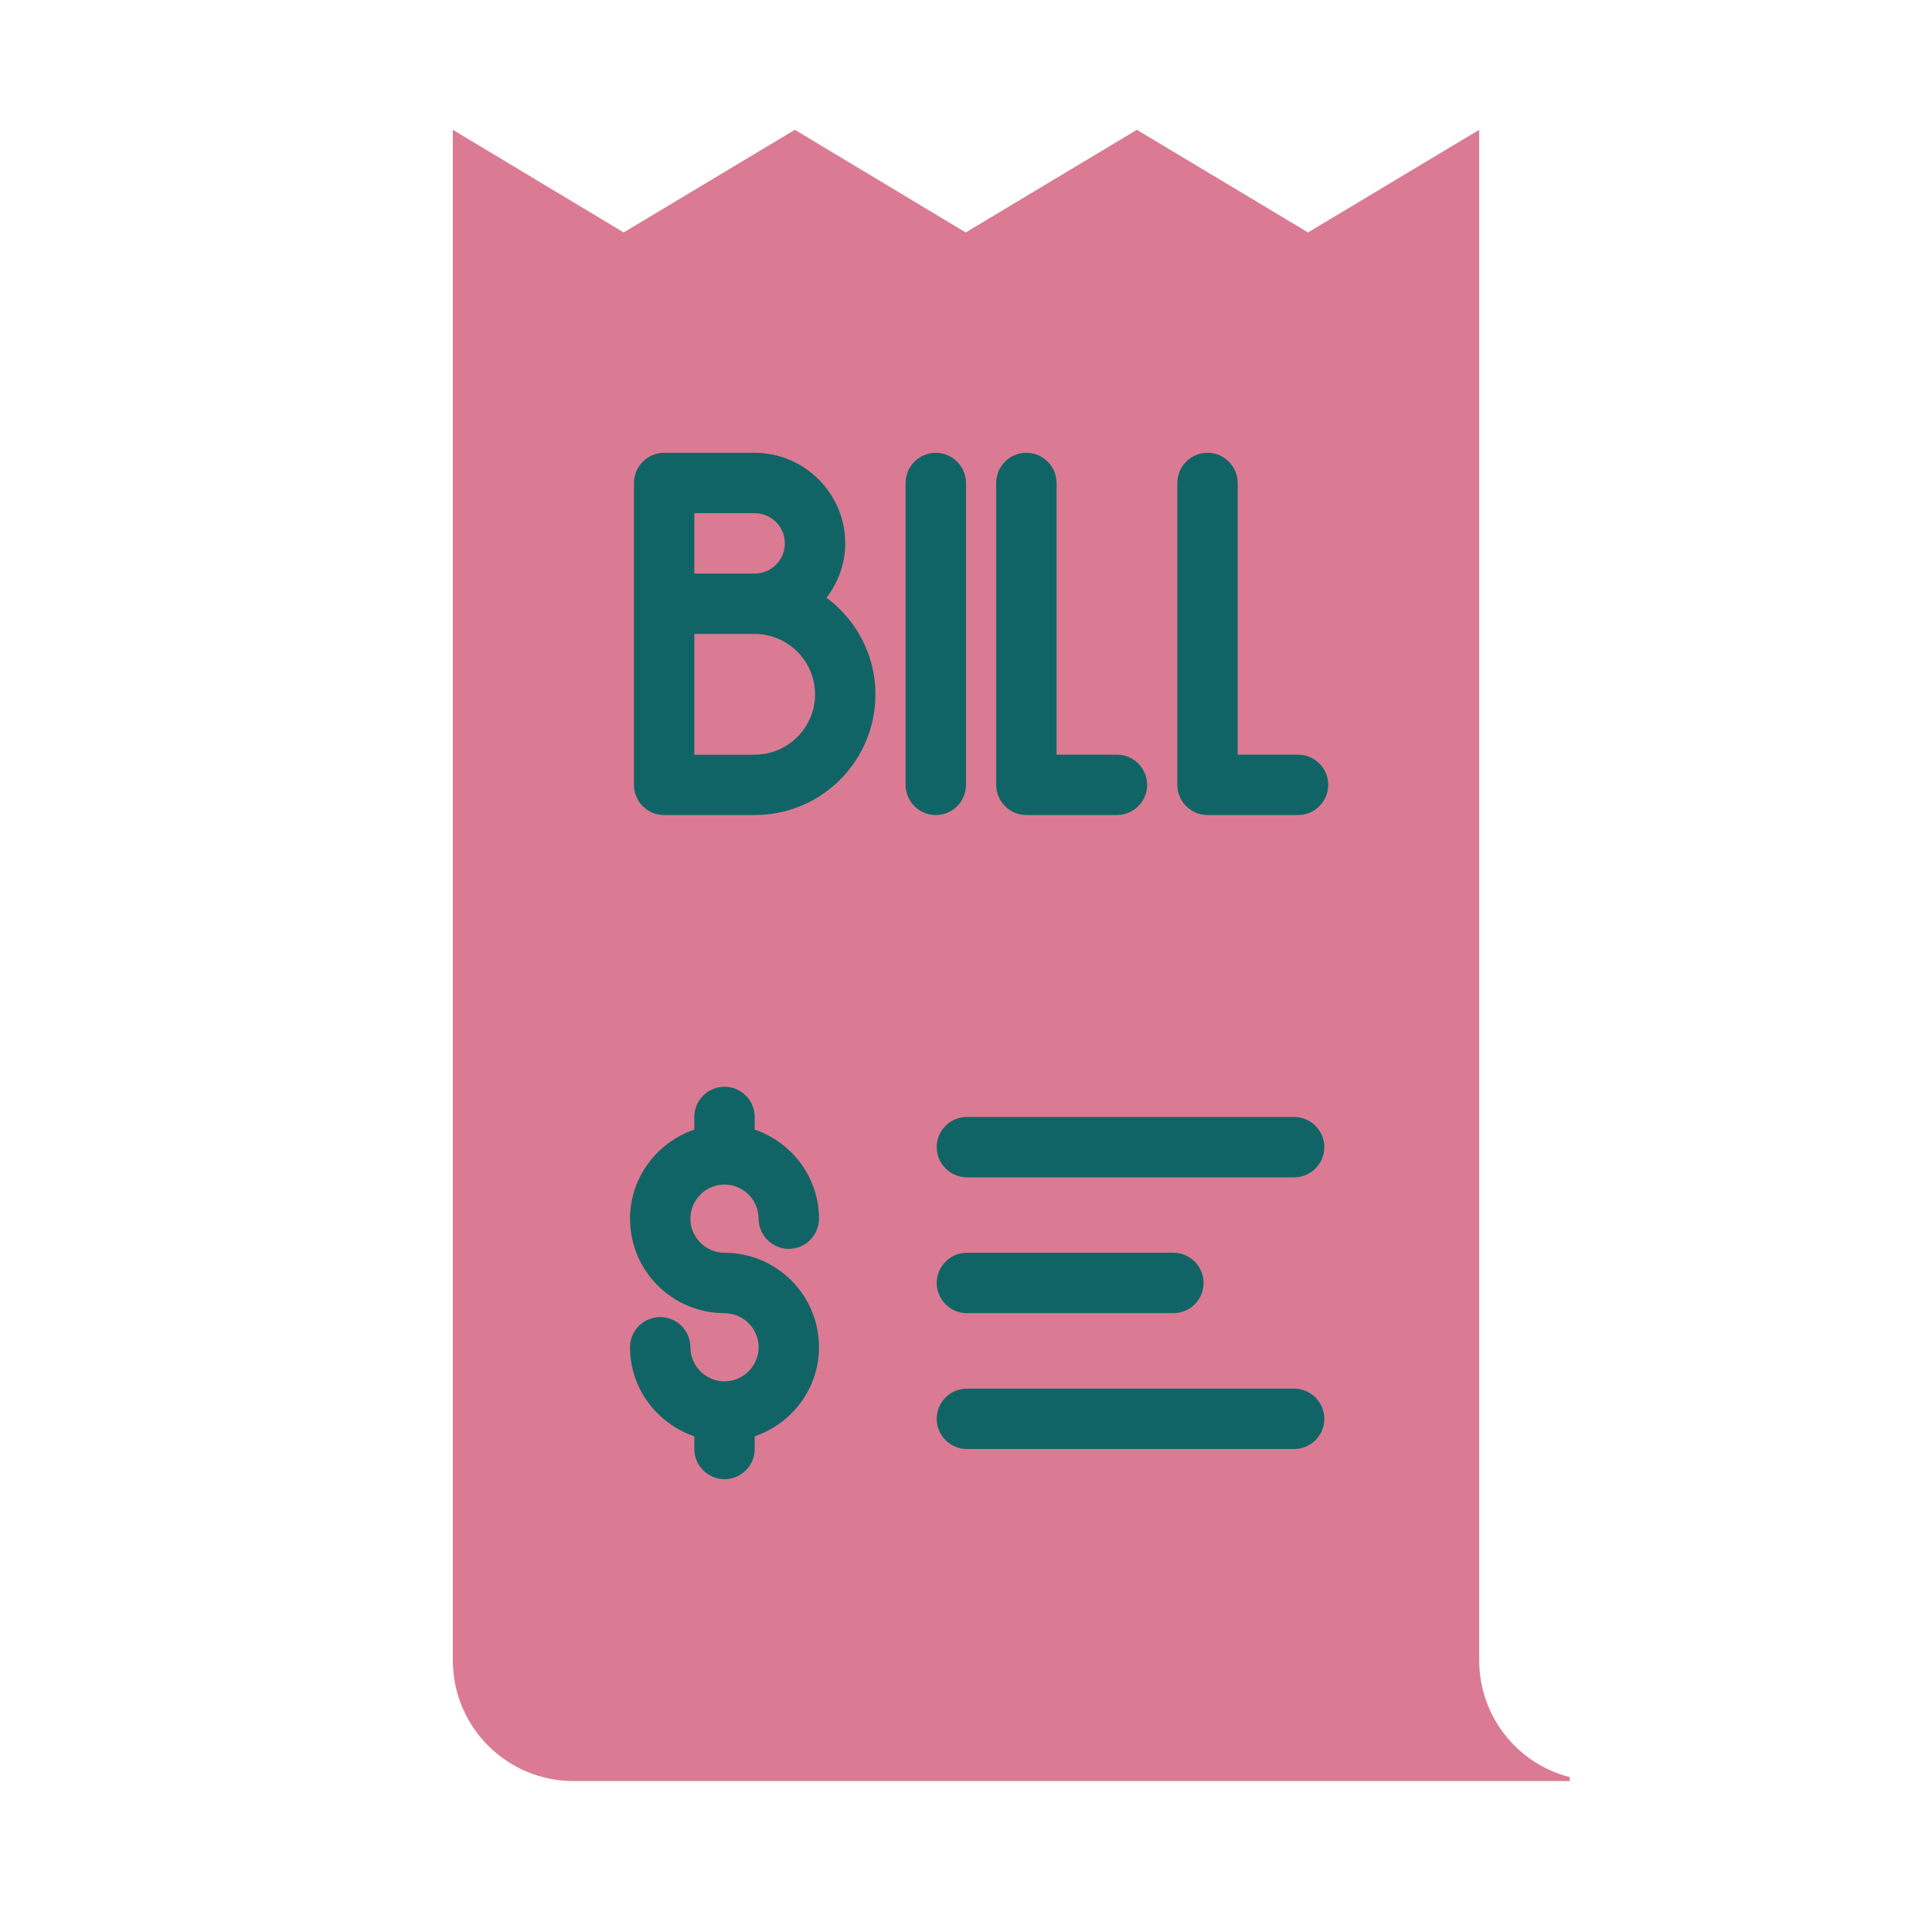 <svg version="1.1" xmlns="http://www.w3.org/2000/svg" xmlns:xlink="http://www.w3.org/1999/xlink" viewBox="0 0 172 172"><g fill="none" fill-rule="nonzero" stroke="none" stroke-width="1" stroke-linecap="butt" stroke-linejoin="miter" stroke-miterlimit="10" stroke-dasharray="" stroke-dashoffset="0" font-family="none" font-weight="none" font-size="none" text-anchor="none" style="mix-blend-mode: normal"><path d="M0,172v-172h172v172z" fill="none"></path><g><path d="M131.688,147.812v-136.256l-15.238,9.137l-15.238,-9.137l-15.238,9.137l-15.211,-9.137l-15.238,9.137l-15.211,-9.137v136.256c0,5.939 4.811,10.75 10.75,10.75h88.688v-0.349c-4.649,-1.183 -8.062,-5.402 -8.062,-10.401z" fill="#da7b93"></path><path d="M64.5,105.457c1.666,0 3.037,1.371 3.037,3.037c0,1.478 1.209,2.688 2.688,2.688c1.478,0 2.688,-1.209 2.688,-2.688c0,-3.682 -2.419,-6.799 -5.724,-7.928v-1.129c0,-1.478 -1.209,-2.688 -2.688,-2.688c-1.478,0 -2.688,1.209 -2.688,2.688v1.129c-3.306,1.129 -5.724,4.246 -5.724,7.928c0,4.649 3.763,8.412 8.412,8.412c1.666,0 3.037,1.371 3.037,3.037c0,1.666 -1.371,3.037 -3.037,3.037c-1.666,0 -3.037,-1.371 -3.037,-3.037c0,-1.478 -1.209,-2.688 -2.688,-2.688c-1.478,0 -2.688,1.209 -2.688,2.688c0,3.682 2.419,6.799 5.724,7.928v1.129c0,1.478 1.209,2.688 2.688,2.688c1.478,0 2.688,-1.209 2.688,-2.688v-1.129c3.306,-1.129 5.724,-4.246 5.724,-7.928c0,-4.649 -3.763,-8.412 -8.412,-8.412c-1.666,0 -3.037,-1.371 -3.037,-3.037c0,-1.666 1.371,-3.037 3.037,-3.037z" fill="#116466"></path><path d="M86.081,116.906h18.383c1.478,0 2.688,-1.209 2.688,-2.688c0,-1.478 -1.209,-2.688 -2.688,-2.688h-18.383c-1.478,0 -2.688,1.209 -2.688,2.688c0,1.478 1.209,2.688 2.688,2.688z" fill="#116466"></path><path d="M115.213,123.625h-29.133c-1.478,0 -2.688,1.209 -2.688,2.688c0,1.478 1.209,2.688 2.688,2.688h29.133c1.478,0 2.688,-1.209 2.688,-2.688c0,-1.478 -1.209,-2.688 -2.688,-2.688z" fill="#116466"></path><path d="M115.213,99.438h-29.133c-1.478,0 -2.688,1.209 -2.688,2.688c0,1.478 1.209,2.688 2.688,2.688h29.133c1.478,0 2.688,-1.209 2.688,-2.688c0,-1.478 -1.209,-2.688 -2.688,-2.688z" fill="#116466"></path><path d="M73.584,53.212c1.021,-1.344 1.666,-3.01 1.666,-4.838c0,-4.434 -3.628,-8.062 -8.062,-8.062h-8.062c-1.478,0 -2.688,1.209 -2.688,2.688v26.875c0,1.478 1.209,2.688 2.688,2.688h8.062c5.939,0 10.75,-4.811 10.75,-10.75c0,-3.521 -1.72,-6.638 -4.354,-8.6zM61.812,45.688h5.375c1.478,0 2.688,1.209 2.688,2.688c0,1.478 -1.209,2.688 -2.688,2.688h-5.375zM67.188,67.188h-5.375v-10.75h5.375c2.956,0 5.375,2.419 5.375,5.375c0,2.956 -2.419,5.375 -5.375,5.375z" fill="#116466"></path><path d="M86,69.875v-26.875c0,-1.478 -1.209,-2.688 -2.688,-2.688c-1.478,0 -2.688,1.209 -2.688,2.688v26.875c0,1.478 1.209,2.688 2.688,2.688c1.478,0 2.688,-1.209 2.688,-2.688z" fill="#116466"></path><path d="M91.375,72.562h8.062c1.478,0 2.688,-1.209 2.688,-2.688c0,-1.478 -1.209,-2.688 -2.688,-2.688h-5.375v-24.188c0,-1.478 -1.209,-2.688 -2.688,-2.688c-1.478,0 -2.688,1.209 -2.688,2.688v26.875c0,1.478 1.209,2.688 2.688,2.688z" fill="#116466"></path><path d="M107.5,72.562h8.062c1.478,0 2.688,-1.209 2.688,-2.688c0,-1.478 -1.209,-2.688 -2.688,-2.688h-5.375v-24.188c0,-1.478 -1.209,-2.688 -2.688,-2.688c-1.478,0 -2.688,1.209 -2.688,2.688v26.875c0,1.478 1.209,2.688 2.688,2.688z" fill="#116466"></path></g></g></svg>